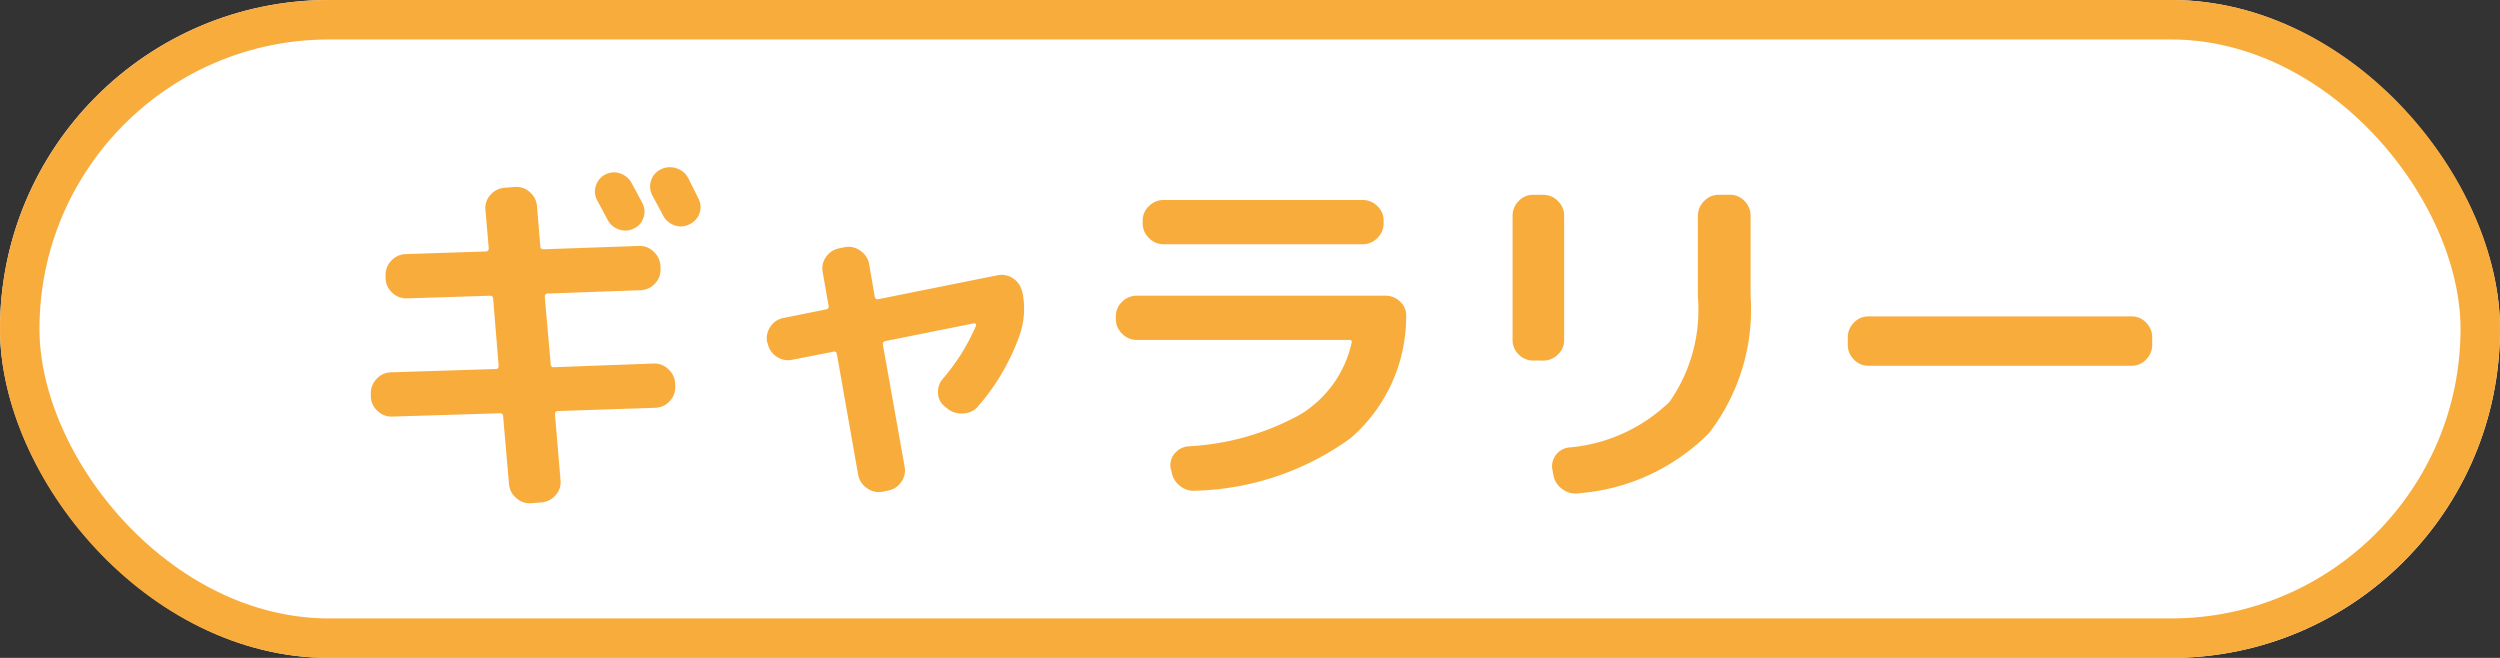 <svg xmlns="http://www.w3.org/2000/svg" width="95" height="25" viewBox="0 0 95 25">
  <rect x="0" y="0" width="95" height="25" fill="#333333" stroke="none"/>
  <g id="icon_shop_kids_18" transform="translate(-608 -533)">
    <g id="長方形_40" data-name="長方形 40" transform="translate(608 533)" fill="#fff" stroke="#f8ac3c" stroke-width="1.5">
      <rect width="95" height="25" rx="12.5" stroke="none"/>
      <rect x="0.75" y="0.75" width="93.5" height="23.5" rx="11.75" fill="none"/>
    </g>
    <path id="パス_62" data-name="パス 62" d="M10-11.368a.709.709,0,0,1,.567-.042.779.779,0,0,1,.441.378q.07.126.2.371t.2.371a.709.709,0,0,1,.042.567.675.675,0,0,1-.378.413.71.71,0,0,1-.553.028.733.733,0,0,1-.427-.364q-.07-.126-.2-.371t-.2-.371a.693.693,0,0,1-.049-.553A.706.706,0,0,1,10-11.368Zm3.15.126.2.406.189.378a.694.694,0,0,1,.042.56.726.726,0,0,1-.378.42.709.709,0,0,1-.567.042.778.778,0,0,1-.441-.378q-.126-.252-.406-.756a.731.731,0,0,1-.049-.567.7.7,0,0,1,.371-.427.756.756,0,0,1,.588-.042A.734.734,0,0,1,13.146-11.242ZM1.918-2.17a.763.763,0,0,1-.567-.21.76.76,0,0,1-.259-.546v-.1a.763.763,0,0,1,.21-.567.76.76,0,0,1,.546-.259l4-.126q.1,0,.1-.126L5.74-6.65q0-.112-.126-.112l-3.136.1a.763.763,0,0,1-.567-.21.76.76,0,0,1-.259-.546v-.1a.763.763,0,0,1,.21-.567.76.76,0,0,1,.546-.259l3.052-.1q.112,0,.112-.126l-.126-1.456a.728.728,0,0,1,.189-.567.787.787,0,0,1,.539-.273l.378-.028a.749.749,0,0,1,.574.189.777.777,0,0,1,.28.539l.126,1.526q0,.112.14.112l3.6-.126a.751.751,0,0,1,.567.217.783.783,0,0,1,.259.553v.1a.74.74,0,0,1-.21.56.77.77,0,0,1-.546.252l-3.528.126q-.112,0-.112.126l.224,2.548a.111.111,0,0,0,.126.126l3.78-.14a.751.751,0,0,1,.567.217.783.783,0,0,1,.259.553v.1a.74.74,0,0,1-.21.56.77.77,0,0,1-.546.252L8.19-2.38q-.1,0-.1.126L8.3.252a.728.728,0,0,1-.189.567.787.787,0,0,1-.539.273L7.2,1.12A.749.749,0,0,1,6.622.931a.777.777,0,0,1-.28-.539L6.118-2.184q0-.112-.126-.112ZM16.17-4.956l-.014-.028a.751.751,0,0,1,.119-.6.751.751,0,0,1,.511-.336l1.6-.322q.126-.028.1-.14l-.224-1.274a.754.754,0,0,1,.133-.588.765.765,0,0,1,.511-.322l.2-.042a.76.76,0,0,1,.595.14.782.782,0,0,1,.329.518l.21,1.218q.028.126.14.1l4.536-.91a.77.77,0,0,1,.588.126.792.792,0,0,1,.336.5l.014.028a3.087,3.087,0,0,1-.084,1.554,8.4,8.4,0,0,1-1.6,2.772.762.762,0,0,1-.567.273.839.839,0,0,1-.609-.189l-.084-.07a.663.663,0,0,1-.266-.518.766.766,0,0,1,.2-.56,7.806,7.806,0,0,0,1.246-2,.057.057,0,0,0-.014-.063A.059.059,0,0,0,24-5.712L20.65-5.04q-.126.028-.1.14l.826,4.634a.754.754,0,0,1-.133.588.765.765,0,0,1-.511.322l-.2.042a.76.76,0,0,1-.595-.14.782.782,0,0,1-.329-.518L18.8-4.55a.1.1,0,0,0-.14-.084l-1.568.308a.77.77,0,0,1-.588-.126A.792.792,0,0,1,16.17-4.956ZM30.2-5.082a.766.766,0,0,1-.56-.238.766.766,0,0,1-.238-.56v-.1a.744.744,0,0,1,.238-.553.778.778,0,0,1,.56-.231h9.45a.778.778,0,0,1,.56.231.7.7,0,0,1,.224.553,6.1,6.1,0,0,1-2.107,4.627,10.523,10.523,0,0,1-5.887,2,.828.828,0,0,1-.6-.182.851.851,0,0,1-.322-.546L31.486-.2a.666.666,0,0,1,.147-.56.73.73,0,0,1,.525-.28,9.832,9.832,0,0,0,4.207-1.183A4.25,4.25,0,0,0,38.36-4.97q.028-.112-.084-.112ZM31.22-10.4h7.56a.778.778,0,0,1,.56.231.744.744,0,0,1,.238.553v.1a.766.766,0,0,1-.238.56.766.766,0,0,1-.56.238H31.22a.766.766,0,0,1-.56-.238.766.766,0,0,1-.238-.56v-.1a.744.744,0,0,1,.238-.553A.778.778,0,0,1,31.22-10.4Zm21.518-.2a.744.744,0,0,1,.553.238.778.778,0,0,1,.231.56v3.038a7.688,7.688,0,0,1-1.575,5.215A7.806,7.806,0,0,1,47.012.742.826.826,0,0,1,46.389.6.827.827,0,0,1,46.032.07L46-.112a.7.7,0,0,1,.1-.567.723.723,0,0,1,.5-.315A6.25,6.25,0,0,0,50.442-2.73,6.1,6.1,0,0,0,51.52-6.72V-9.8a.766.766,0,0,1,.238-.56.766.766,0,0,1,.56-.238ZM45.262-4.3a.754.754,0,0,1-.553-.231.754.754,0,0,1-.231-.553V-9.8a.778.778,0,0,1,.231-.56.744.744,0,0,1,.553-.238h.378a.766.766,0,0,1,.56.238.766.766,0,0,1,.238.56v4.718a.744.744,0,0,1-.238.553.778.778,0,0,1-.56.231ZM58-4.1a.744.744,0,0,1-.553-.238.778.778,0,0,1-.231-.56v-.28a.778.778,0,0,1,.231-.56A.744.744,0,0,1,58-5.978H68a.744.744,0,0,1,.553.238.778.778,0,0,1,.231.56v.28a.778.778,0,0,1-.231.56A.744.744,0,0,1,68-4.1Z" transform="translate(621 551)" fill="#f8ac3c"/>
  </g>
</svg>
